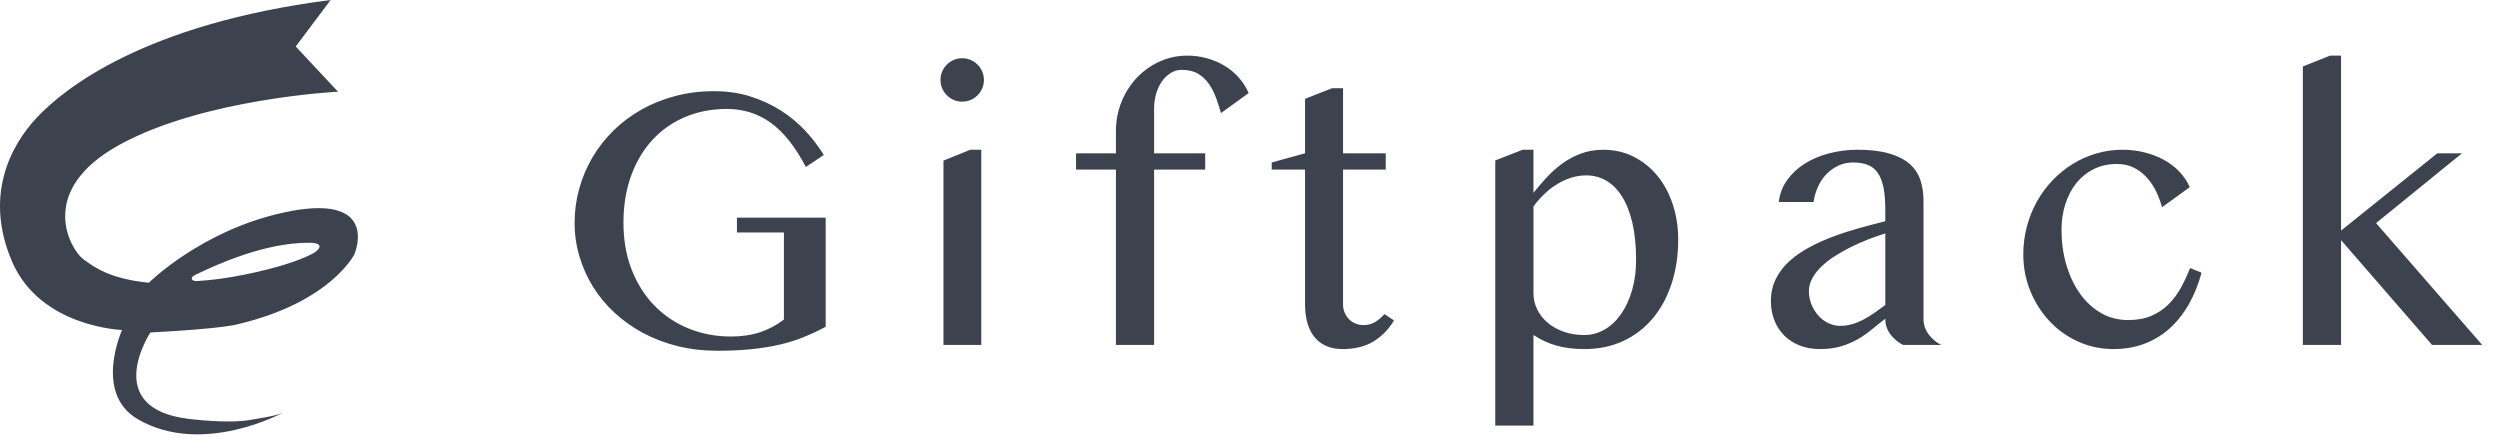 <svg xmlns="http://www.w3.org/2000/svg" width="123" height="22" fill="none" viewBox="0 0 123 22">
    <path fill="#3D434E" fill-rule="evenodd" d="M56.782 16.971V8.344h2.515v-.801h-2.515v-2.22c0-.239.033-.472.097-.7.064-.226.157-.427.276-.602.12-.175.264-.316.433-.424.17-.107.355-.16.558-.16.319 0 .586.064.801.192.215.13.393.297.534.502.142.206.258.435.35.686.092.252.172.5.24.746l1.363-.985c-.123-.283-.287-.539-.493-.769-.205-.23-.44-.424-.704-.58-.264-.157-.552-.278-.862-.364-.31-.086-.63-.129-.962-.129-.485 0-.941.099-1.368.295-.427.196-.799.462-1.115.796-.316.335-.566.728-.75 1.179-.185.451-.277.935-.277 1.45v1.087h-1.962v.8h1.962v8.628h1.88zM47.34 5.001c.148 0 .286-.027.415-.082.129-.056.242-.132.34-.23.099-.099.176-.212.231-.341.055-.13.083-.267.083-.415 0-.147-.028-.285-.083-.414-.055-.129-.132-.242-.23-.34-.099-.099-.212-.176-.341-.23-.129-.056-.267-.084-.415-.084-.147 0-.285.028-.414.083-.13.055-.243.132-.341.23-.098.099-.175.212-.23.341-.056.129-.083.267-.083.414 0 .148.027.286.083.415.055.129.132.242.23.34.098.099.212.175.34.23.13.056.268.083.415.083zM35.271 17.257c.639 0 1.21-.026 1.714-.079.503-.052.965-.127 1.386-.225.42-.098.812-.221 1.174-.369.363-.147.722-.316 1.078-.506V10.71h-4.366v.727h2.312v4.282c-.344.27-.73.477-1.16.621-.43.145-.913.217-1.447.217-.737 0-1.428-.13-2.073-.391-.644-.261-1.205-.634-1.68-1.12-.477-.484-.851-1.072-1.125-1.762-.273-.69-.41-1.466-.41-2.325 0-.854.126-1.625.378-2.316.252-.69.604-1.28 1.055-1.768.451-.488.989-.862 1.612-1.123.623-.261 1.303-.392 2.04-.392.817 0 1.54.23 2.17.686.63.458 1.202 1.18 1.718 2.169l.884-.59c-.252-.41-.553-.805-.903-1.183-.35-.377-.75-.71-1.202-.999-.451-.288-.952-.52-1.501-.695-.55-.175-1.147-.262-1.792-.262-.675 0-1.314.08-1.916.24-.602.159-1.158.383-1.667.671-.51.289-.968.633-1.373 1.032s-.75.839-1.032 1.32c-.282.483-.499.995-.65 1.539-.15.543-.225 1.1-.225 1.67 0 .572.08 1.126.24 1.663.16.537.385 1.039.677 1.505.291.467.646.892 1.064 1.275.417.384.886.714 1.404.99.52.276 1.083.49 1.69.64.609.15 1.25.226 1.926.226zm13.008-9.89v9.604h-1.86v-9.07l1.317-.533h.543zm19.3 9.43c-.411.251-.921.377-1.529.377-.313 0-.587-.054-.82-.161-.233-.108-.425-.258-.576-.452-.15-.193-.262-.423-.336-.69-.073-.267-.11-.563-.11-.889V8.344h-1.64v-.35l1.64-.451v-2.68l1.335-.525h.535v3.205h2.1v.8h-2.1v6.64c0 .14.026.273.078.395.052.123.123.23.212.323.089.092.195.164.318.216.122.052.258.078.405.078.209 0 .4-.052.571-.156.172-.105.322-.234.451-.387l.47.313c-.258.436-.592.78-1.004 1.031zm7.868 4.143v-4.457c.19.123.379.227.566.313.188.086.381.157.58.212.2.055.412.097.636.124.224.028.466.042.723.042.707 0 1.345-.134 1.916-.4.572-.268 1.057-.64 1.456-1.12.4-.478.706-1.048.921-1.707.215-.66.323-1.38.323-2.16 0-.607-.088-1.18-.263-1.717-.175-.537-.424-1.005-.746-1.404-.323-.399-.711-.715-1.165-.948-.455-.234-.962-.35-1.52-.35-.4 0-.768.064-1.106.193-.338.129-.646.296-.926.502-.28.206-.534.434-.764.686-.23.252-.44.497-.631.736V7.368h-.535l-1.345.525V20.94h1.88zm1.492-4.618c.307.108.645.161 1.013.161.35 0 .68-.089.99-.267.31-.178.581-.431.811-.76.23-.328.412-.72.544-1.173.132-.455.198-.958.198-1.51 0-.694-.062-1.3-.184-1.819-.123-.519-.294-.95-.512-1.294-.218-.343-.476-.601-.773-.773-.298-.172-.625-.258-.981-.258-.27 0-.53.042-.779.124-.249.083-.484.195-.705.337-.22.14-.425.303-.612.488-.188.184-.355.377-.502.58v4.272c0 .282.061.548.184.796.123.249.295.467.516.654.221.187.485.335.792.442zm12.593.852c.4 0 .751-.046 1.055-.138.304-.092.58-.21.83-.355.248-.144.478-.305.69-.483.212-.178.428-.35.65-.516 0 .289.084.545.253.769.169.224.376.398.622.52h1.879c-.246-.122-.453-.296-.622-.52-.169-.224-.253-.48-.253-.769V9.863c0-.374-.054-.717-.161-1.027-.108-.31-.287-.572-.54-.787-.251-.215-.586-.382-1.003-.502-.418-.12-.934-.18-1.548-.18-.48 0-.941.06-1.386.176-.446.116-.843.284-1.193.501-.35.218-.64.487-.87.806-.231.32-.37.682-.42 1.087h1.713c.037-.264.11-.514.217-.75.107-.237.246-.443.414-.618.17-.175.364-.314.585-.419.221-.104.464-.156.728-.156.276 0 .514.038.714.115.2.077.364.206.493.387.129.18.224.419.285.713.062.295.093.657.093 1.087v.589c-.418.104-.848.218-1.29.34-.442.123-.872.263-1.29.42-.417.156-.81.334-1.179.534-.368.2-.692.426-.972.681-.28.255-.499.545-.658.87-.16.325-.24.69-.24 1.096 0 .331.057.641.17.93.114.288.274.537.48.746.205.208.457.373.755.492.298.12.63.18 1 .18zm.424-1.275c.184.089.375.133.571.133.21 0 .409-.027.599-.083.19-.055.375-.13.553-.225.178-.095.356-.204.534-.327.178-.123.36-.255.544-.396v-3.518c-.27.086-.55.185-.839.295-.288.11-.57.235-.847.373s-.54.287-.793.447c-.251.16-.472.331-.663.515-.19.184-.34.378-.451.58-.11.203-.166.415-.166.636 0 .233.043.452.13.658.085.206.199.387.34.543.141.157.304.28.488.369zm14.04 1.275c.534 0 1.03-.085 1.487-.253.458-.17.869-.415 1.235-.737.365-.322.683-.717.953-1.183.27-.467.485-.995.645-1.584l-.562-.23c-.135.344-.289.67-.46.98-.172.31-.377.582-.613.815-.236.234-.516.42-.838.558-.323.138-.702.207-1.138.207-.497 0-.947-.118-1.35-.355-.402-.236-.746-.557-1.031-.962-.286-.405-.507-.876-.664-1.413-.156-.537-.234-1.107-.234-1.708 0-.442.061-.86.184-1.253.123-.392.301-.736.534-1.03.233-.296.519-.529.857-.7.338-.173.718-.258 1.142-.258.332 0 .62.064.866.193s.459.296.64.502c.181.205.33.434.447.686.117.251.209.5.276.745l1.364-.985c-.123-.282-.295-.538-.516-.769-.221-.23-.476-.423-.765-.58-.288-.156-.605-.277-.949-.363-.343-.086-.703-.13-1.077-.13-.449 0-.88.062-1.295.185-.414.123-.803.296-1.165.52-.362.224-.692.493-.99.806-.298.313-.553.66-.765 1.04-.212.38-.376.79-.493 1.23-.116.438-.175.894-.175 1.367 0 .644.117 1.249.35 1.814.234.564.55 1.059.949 1.482.399.424.869.757 1.41 1 .54.242 1.12.363 1.741.363zm11.184-5.359v5.156h-1.88v-13.7l1.345-.535h.535v8.61l4.734-3.803h1.216l-4.228 3.434 5.223 5.994h-2.468l-4.477-5.156zM13.13 13.262c-1.564.395-2.725.524-3.417.565-.312.019-.388-.168-.102-.306 1.085-.521 3.399-1.577 5.574-1.578.87 0 .49.384.19.54-.434.224-1.13.498-2.244.78zm.866-2.814c-4.07.872-6.674 3.463-6.674 3.463-1.883-.191-2.659-.737-3.24-1.173-.582-.436-2.35-3.337 1.8-5.617 4.149-2.28 10.748-2.61 10.748-2.61l-2.08-2.224L16.267 0C7.078 1.174 3.134 4.379 1.816 5.78.498 7.18-.794 9.672.603 12.89 2 16.105 6.006 16.235 6.006 16.235s-1.419 3.108.772 4.389c3.168 1.85 7.148-.323 7.148-.323-.16.06-.225.139-1.676.37-.797.127-2.068.047-2.975-.063-4.333-.53-1.876-4.25-1.876-4.25 3.696-.193 4.315-.41 4.315-.41 4.561-1.081 5.717-3.429 5.717-3.429.332-.818.637-2.945-3.435-2.072z" clip-rule="evenodd"/>
</svg>
